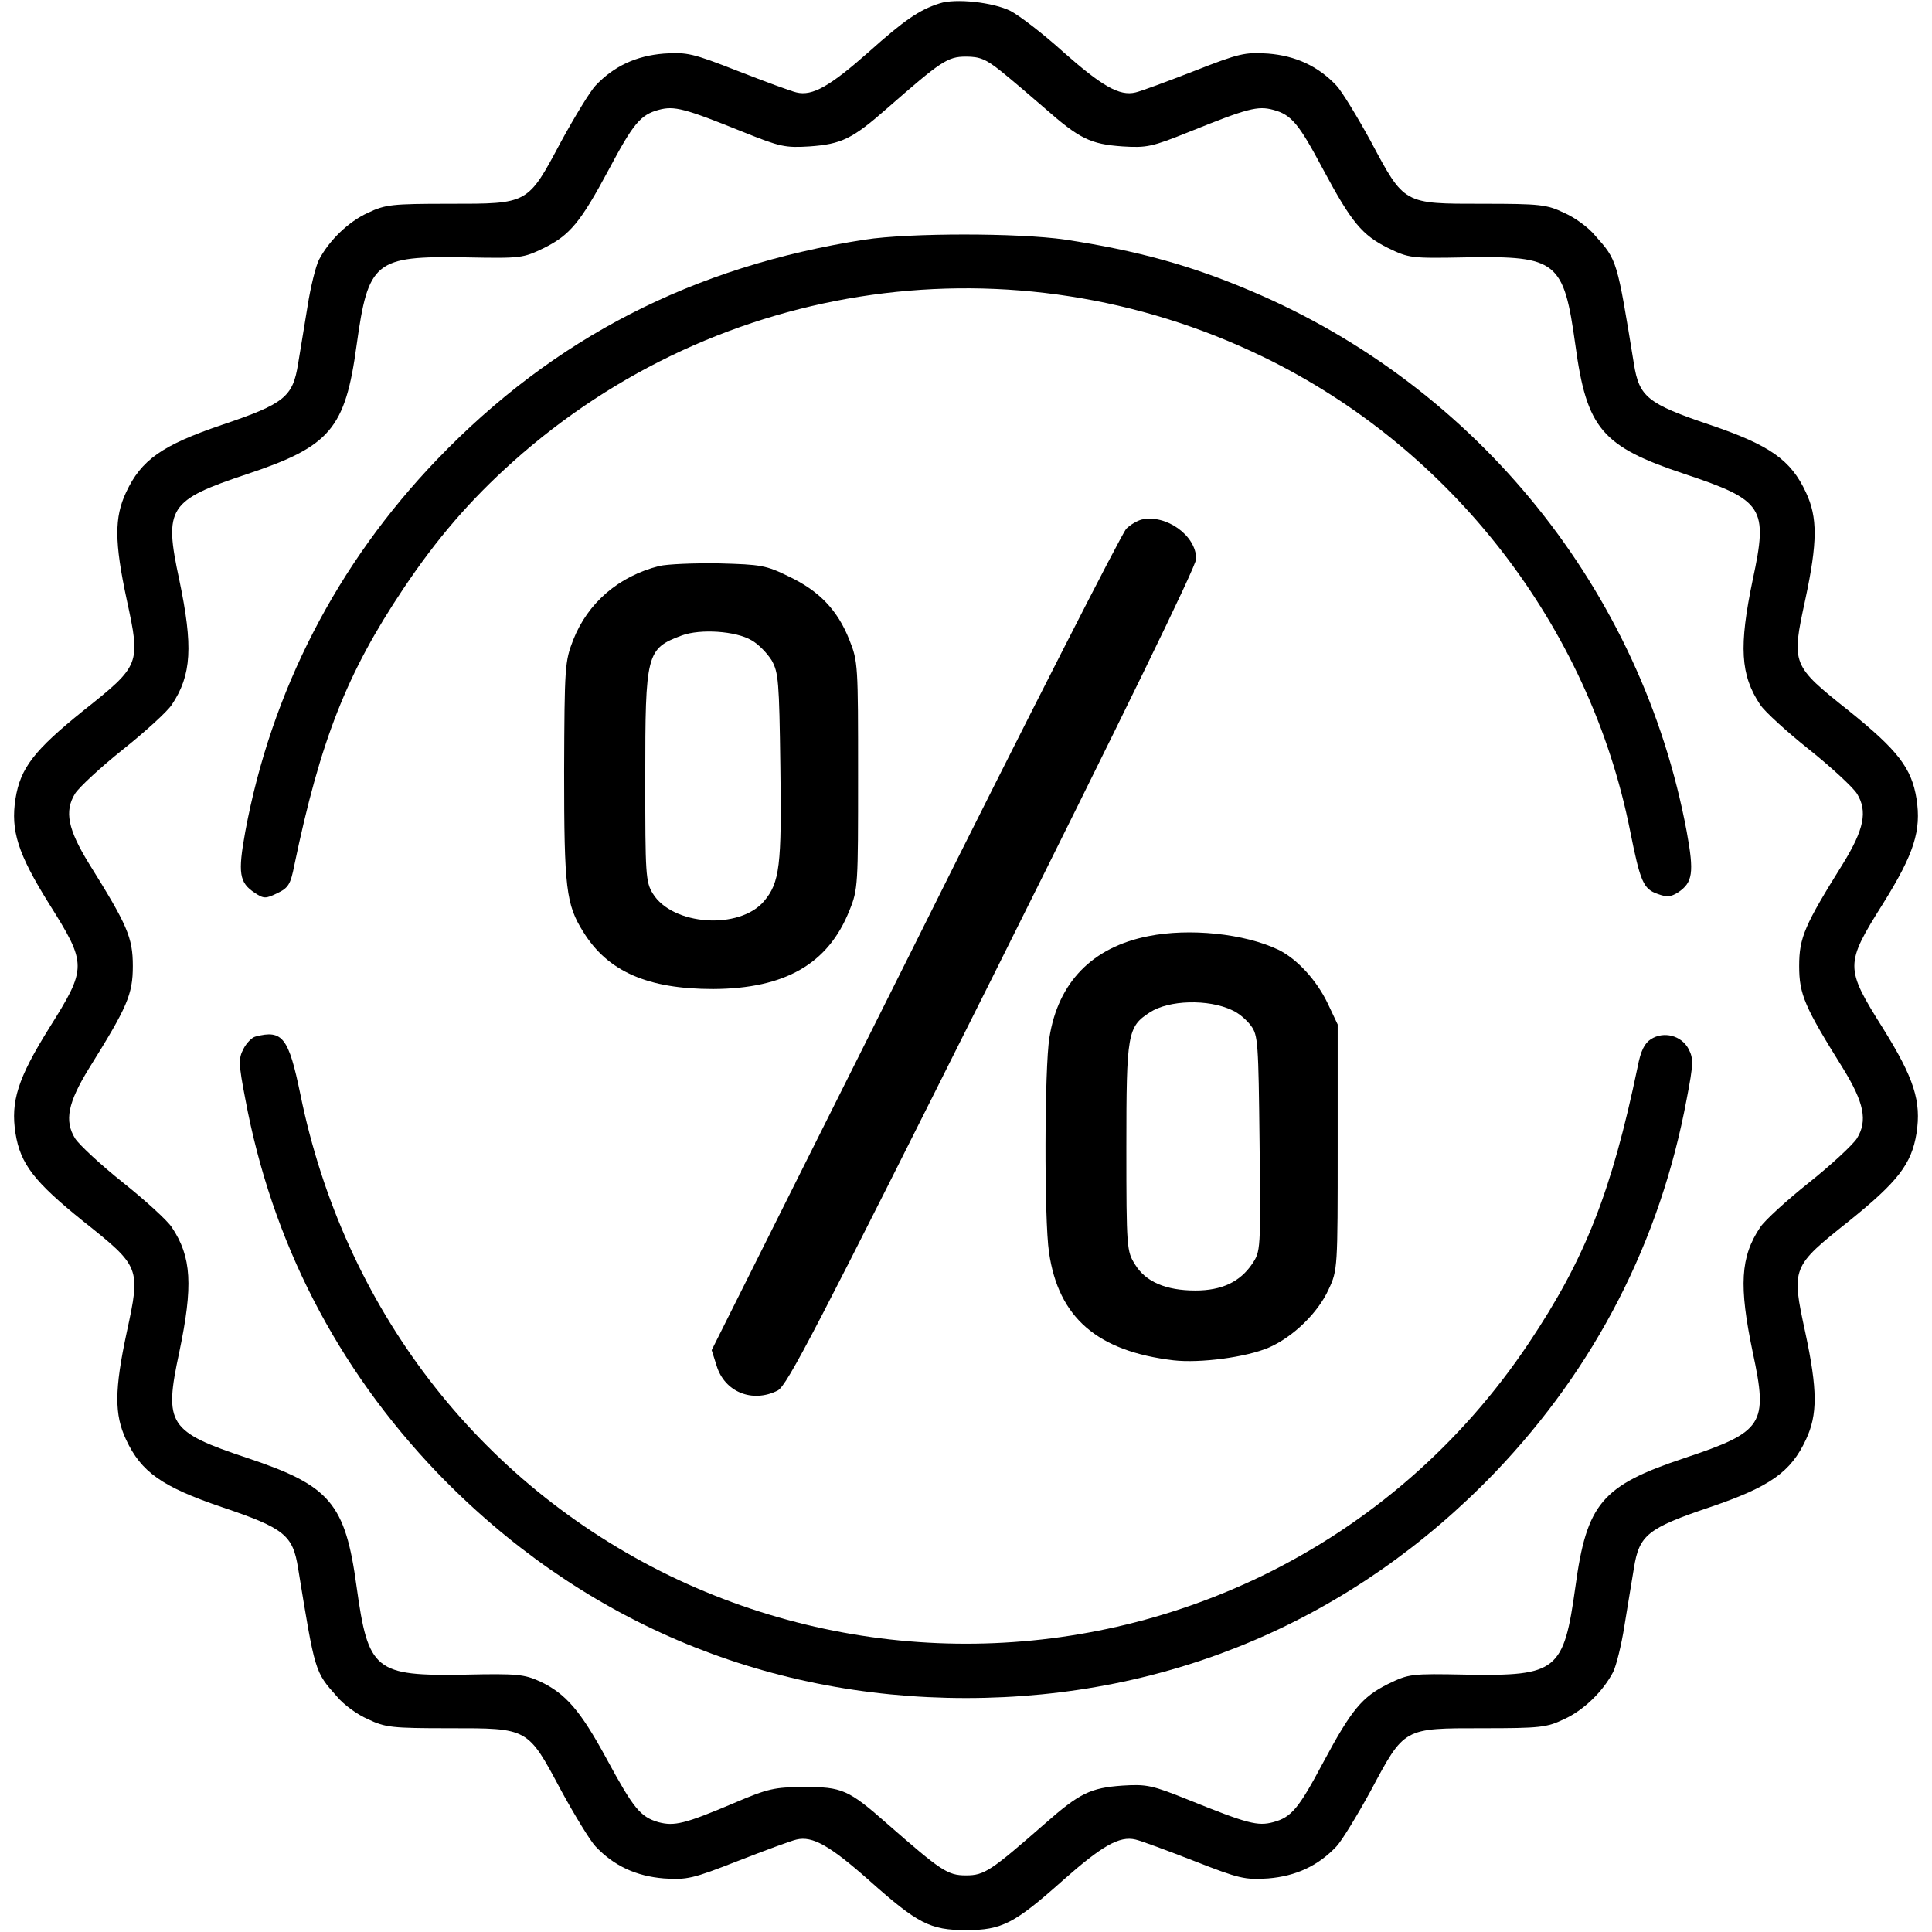 <?xml version="1.0" standalone="no"?>
<!DOCTYPE svg PUBLIC "-//W3C//DTD SVG 20010904//EN"
 "http://www.w3.org/TR/2001/REC-SVG-20010904/DTD/svg10.dtd">
<svg version="1.0" xmlns="http://www.w3.org/2000/svg"
 width="512pt" height="512pt" viewBox="0 0 512 512"
 preserveAspectRatio="xMidYMid meet">

<g transform="translate(0,512) scale(0.1,-0.1)"
fill="#000000" stroke="none">
<path d="M2490 5111 c-54 -17 -94 -45 -187 -128 -104 -92 -150 -118 -192 -108
-14 3 -84 29 -156 57 -120 47 -134 50 -196 46 -73 -6 -132 -33 -181 -85 -14
-15 -55 -82 -91 -148 -89 -167 -86 -165 -296 -165 -153 0 -170 -2 -216 -24
-51 -23 -103 -73 -130 -125 -8 -16 -22 -71 -30 -123 -8 -51 -20 -120 -25 -152
-14 -88 -36 -106 -202 -162 -159 -54 -214 -93 -254 -179 -31 -66 -31 -131 2
-285 37 -171 36 -173 -116 -294 -129 -104 -166 -151 -179 -233 -13 -84 6 -145
89 -278 101 -161 101 -169 0 -330 -83 -133 -102 -194 -89 -278 13 -82 50 -129
179 -233 152 -121 153 -123 116 -294 -33 -154 -33 -219 -2 -285 40 -86 95
-125 254 -179 166 -56 188 -74 202 -162 45 -276 44 -274 103 -340 17 -21 54
-48 82 -60 46 -22 63 -24 216 -24 210 0 207 2 296 -165 36 -66 77 -133 91
-148 49 -52 108 -79 181 -85 62 -4 76 -1 196 46 72 28 142 54 156 57 42 10 88
-16 192 -108 129 -115 162 -132 257 -132 95 0 128 17 257 132 104 92 150 118
192 108 14 -3 84 -29 156 -57 120 -47 134 -50 196 -46 73 6 132 33 181 85 14
15 55 82 91 148 89 167 86 165 296 165 153 0 170 2 216 24 51 23 103 73 130
125 8 16 22 71 30 123 8 51 20 120 25 152 14 88 36 106 202 162 159 54 214 93
254 179 31 66 31 131 -2 285 -37 171 -36 173 116 294 129 104 166 151 179 233
13 84 -6 145 -89 278 -101 161 -101 169 0 330 83 133 102 194 89 278 -13 82
-50 129 -179 233 -152 121 -153 123 -116 294 33 154 33 219 2 285 -40 86 -95
125 -254 179 -166 56 -188 74 -202 162 -45 276 -44 274 -103 340 -17 21 -54
48 -82 60 -46 22 -63 24 -216 24 -210 0 -207 -2 -296 165 -36 66 -77 133 -91
148 -49 52 -108 79 -181 85 -62 4 -76 1 -196 -46 -72 -28 -142 -54 -156 -57
-42 -10 -88 16 -192 108 -53 48 -116 96 -139 108 -46 23 -146 34 -188 20z
m162 -179 c25 -20 78 -65 117 -99 92 -81 121 -95 206 -101 64 -4 78 -1 175 38
156 63 183 70 224 59 49 -13 68 -37 133 -159 75 -140 103 -173 171 -207 56
-27 60 -28 209 -25 240 4 257 -10 288 -233 30 -221 70 -268 289 -341 210 -70
222 -89 181 -280 -37 -177 -33 -253 20 -332 12 -18 70 -71 129 -118 59 -47
116 -100 127 -117 29 -47 19 -95 -37 -186 -101 -162 -116 -195 -116 -271 0
-76 15 -109 116 -271 56 -91 66 -139 37 -186 -11 -17 -68 -70 -127 -117 -59
-47 -117 -100 -129 -118 -53 -79 -57 -155 -20 -332 41 -191 29 -210 -181 -280
-219 -73 -259 -120 -289 -341 -31 -223 -48 -237 -288 -233 -149 3 -153 2 -209
-25 -68 -34 -96 -67 -171 -207 -65 -122 -84 -146 -133 -159 -41 -11 -68 -4
-224 59 -97 39 -111 42 -175 38 -85 -6 -114 -20 -206 -101 -143 -125 -160
-137 -209 -137 -49 0 -66 12 -209 137 -102 90 -120 98 -221 97 -77 0 -95 -4
-184 -42 -132 -56 -159 -62 -201 -51 -48 14 -66 36 -138 169 -69 127 -108 172
-176 204 -42 19 -61 21 -198 18 -240 -4 -257 10 -288 233 -30 221 -70 268
-289 341 -210 70 -222 89 -181 280 37 177 33 253 -20 332 -12 18 -70 71 -129
118 -59 47 -116 100 -127 117 -29 47 -19 95 37 186 101 162 116 195 116 271 0
76 -15 109 -116 271 -56 91 -66 139 -37 186 11 17 68 70 127 117 59 47 117
100 129 118 53 79 57 155 20 332 -41 191 -29 210 181 280 219 73 259 120 289
341 31 223 48 237 288 233 149 -3 153 -2 209 25 68 34 96 67 171 207 65 122
84 146 133 159 41 11 68 4 224 -59 97 -39 111 -42 175 -38 85 6 114 20 206
101 143 125 160 137 209 137 37 0 53 -7 92 -38z"/>
<path d="M2292 4485 c-456 -71 -825 -261 -1134 -583 -265 -276 -439 -614 -508
-986 -20 -110 -16 -135 25 -162 24 -16 29 -16 60 -1 29 14 35 23 45 74 69 331
139 509 289 733 89 133 177 235 291 337 546 488 1327 597 1986 278 500 -242
866 -714 974 -1257 27 -135 35 -154 73 -167 24 -9 35 -8 54 4 39 26 43 52 23
161 -119 638 -554 1179 -1155 1433 -160 68 -302 107 -492 136 -125 18 -412 18
-531 0z"/>
<path d="M3025 3743 c-11 -3 -29 -13 -40 -24 -11 -10 -263 -504 -559 -1098
l-540 -1079 13 -41 c21 -70 95 -100 162 -66 25 13 102 162 569 1095 345 691
540 1090 540 1109 0 62 -80 119 -145 104z"/>
<path d="M1747 3620 c-107 -27 -189 -97 -228 -196 -22 -57 -23 -69 -24 -349 0
-309 5 -352 51 -425 65 -105 171 -151 344 -151 191 1 305 67 361 208 23 56 23
68 23 358 0 291 0 302 -23 359 -31 79 -80 130 -160 168 -61 30 -74 32 -186 35
-66 1 -137 -2 -158 -7z m245 -197 c18 -10 41 -34 53 -53 18 -32 20 -55 23
-281 4 -264 -2 -308 -43 -357 -65 -77 -243 -65 -295 20 -19 31 -20 50 -20 306
0 331 3 343 97 378 49 18 143 12 185 -13z"/>
<path d="M3043 2639 c-148 -29 -239 -122 -262 -269 -13 -80 -14 -482 -1 -569
25 -173 128 -262 330 -286 70 -8 193 8 253 34 64 28 130 92 158 154 24 51 24
57 24 377 l0 325 -26 55 c-30 63 -82 119 -131 143 -90 43 -236 58 -345 36z
m222 -196 c17 -7 39 -26 50 -41 19 -25 20 -45 23 -312 3 -284 3 -286 -20 -320
-32 -47 -80 -70 -150 -70 -78 0 -132 23 -160 69 -22 35 -23 43 -23 311 0 301
3 319 62 357 50 33 155 36 218 6z"/>
<path d="M677 2373 c-9 -2 -24 -17 -32 -33 -13 -25 -13 -39 5 -132 70 -377
242 -712 508 -990 375 -390 862 -598 1402 -598 540 0 1027 208 1402 598 266
278 438 613 508 990 18 93 18 107 5 132 -19 36 -66 48 -100 26 -17 -11 -27
-31 -35 -73 -69 -331 -139 -509 -289 -733 -178 -266 -420 -477 -706 -616 -496
-240 -1074 -240 -1570 0 -508 247 -864 711 -979 1276 -31 150 -47 172 -119
153z"/>
</g>
</svg>
